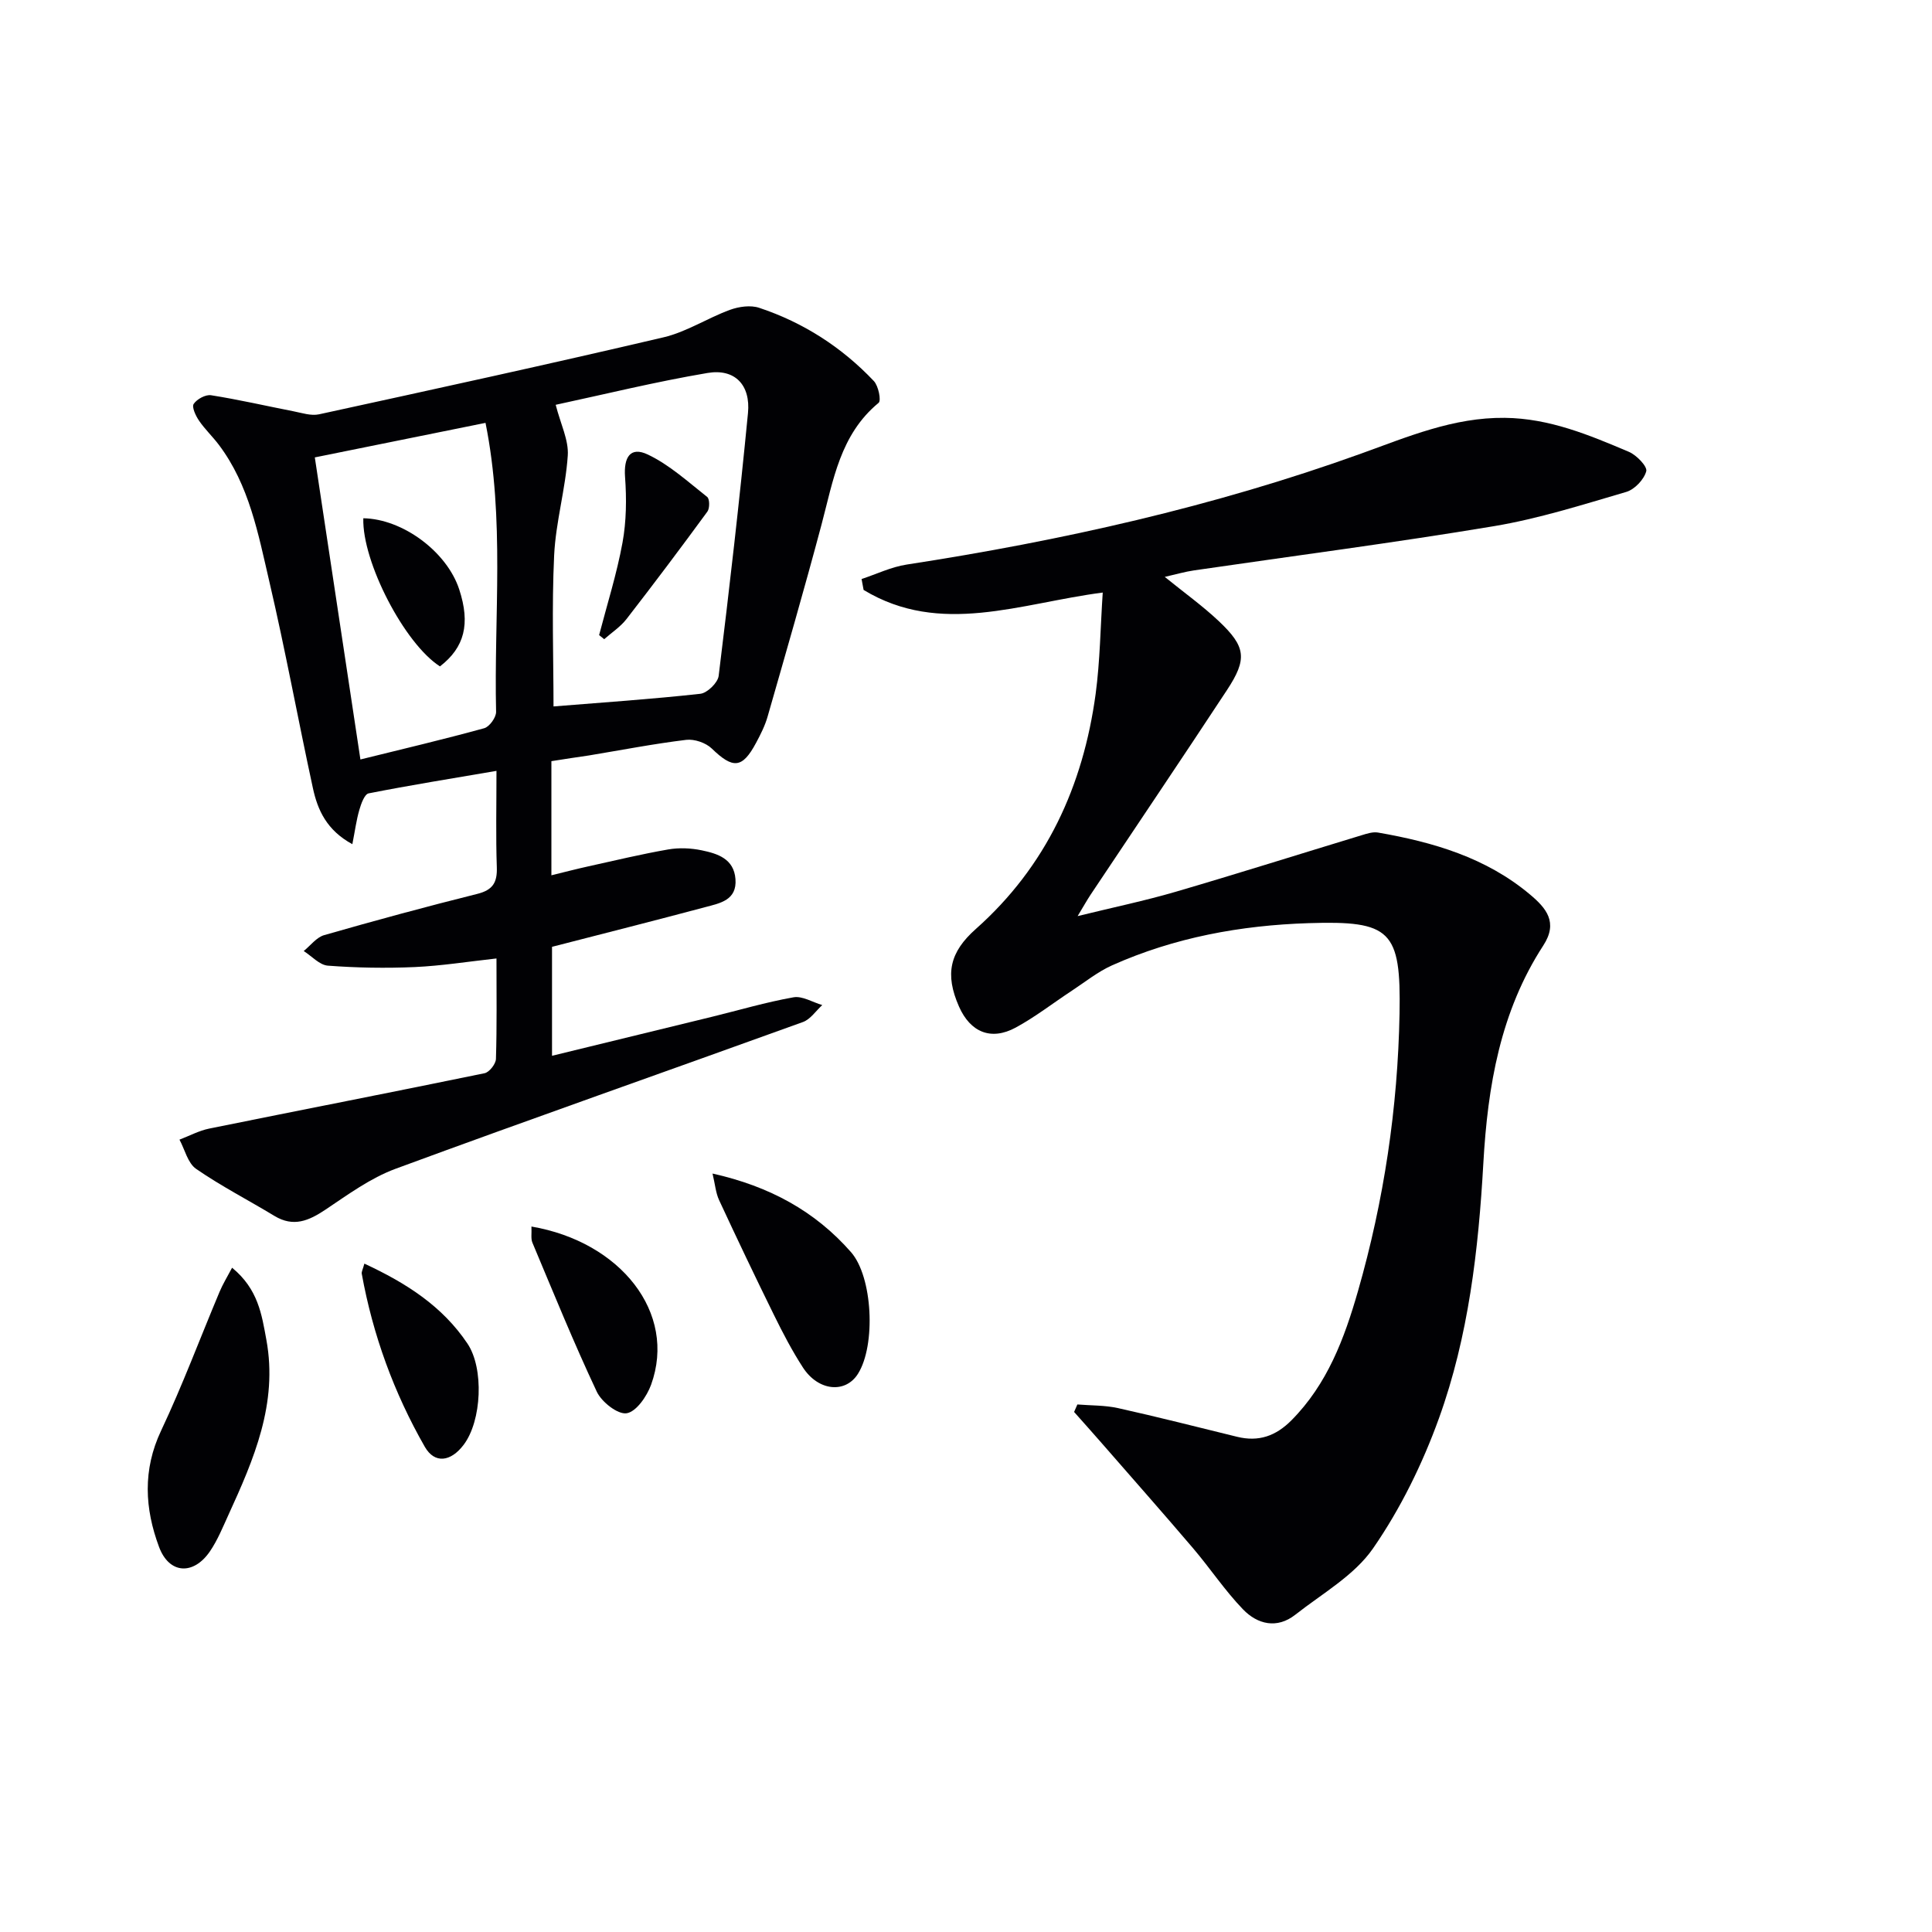 <svg enable-background="new 0 0 400 400" viewBox="0 0 400 400" xmlns="http://www.w3.org/2000/svg"><g fill="#010104"><path d="m228.31 122.68c-17.1 2.22-33.59 9.09-49.51-.54-.14-.75-.28-1.51-.42-2.26 3.1-1.02 6.13-2.5 9.32-2.99 32.03-4.93 63.54-11.97 94.08-22.97 9.69-3.49 19.13-7.53 29.76-7.41 9.26.1 17.48 3.55 25.71 7.04 1.58.67 3.85 3.03 3.59 4.01-.46 1.72-2.41 3.78-4.15 4.29-9.05 2.65-18.12 5.54-27.4 7.09-20.62 3.44-41.37 6.13-62.06 9.15-1.87.27-3.71.81-6.08 1.35 4.07 3.3 7.84 6 11.18 9.15 5.64 5.32 5.94 7.84 1.69 14.3-9.32 14.17-18.81 28.23-28.22 42.34-.72 1.09-1.36 2.23-2.69 4.44 7.45-1.83 13.95-3.18 20.31-5.04 12.89-3.77 25.69-7.82 38.54-11.72 1.08-.33 2.28-.72 3.34-.54 11.4 1.98 22.35 5.17 31.45 12.81 3.37 2.82 5.9 5.77 2.77 10.58-8.9 13.68-11.51 29.13-12.41 45.08-1.01 17.95-3.07 35.84-9.19 52.8-3.4 9.42-7.96 18.72-13.64 26.93-3.88 5.61-10.53 9.36-16.1 13.74-3.8 2.99-7.84 1.99-10.83-1.11-3.78-3.92-6.82-8.53-10.37-12.69-6.22-7.3-12.58-14.49-18.88-21.72-1.89-2.17-3.81-4.31-5.72-6.46.23-.52.45-1.04.68-1.55 2.8.23 5.68.15 8.4.75 8.25 1.83 16.45 3.93 24.66 5.94 4.45 1.09 8-.13 11.27-3.42 7.43-7.5 10.94-16.91 13.76-26.72 5.39-18.78 8.25-37.97 8.61-57.47.32-17.25-1.8-19.28-18.86-18.73-14.03.45-27.74 2.96-40.65 8.73-2.97 1.33-5.59 3.45-8.34 5.26-3.88 2.55-7.58 5.44-11.64 7.64-5.09 2.75-9.37.95-11.71-4.34-2.99-6.76-1.92-11.3 3.48-16.09 14.6-12.97 22.21-29.6 24.8-48.65.92-6.88.99-13.87 1.47-21z"/><path d="m114.16 157.59v23.63c2.78-.68 5.23-1.32 7.69-1.86 5.49-1.21 10.96-2.53 16.49-3.49 2.25-.39 4.7-.29 6.94.18 3.28.68 6.67 1.74 6.99 5.95.34 4.38-3.21 5-6.21 5.8-10.41 2.78-20.86 5.42-31.77 8.23v22.56c11.05-2.69 22.06-5.37 33.06-8.06 5.64-1.38 11.24-3.04 16.94-4.05 1.83-.32 3.96 1.03 5.95 1.61-1.32 1.2-2.45 2.95-4 3.51-28.11 10.17-56.32 20.05-84.36 30.39-5.17 1.91-9.84 5.34-14.49 8.45-3.44 2.3-6.62 3.69-10.56 1.31-5.4-3.27-11.05-6.17-16.23-9.75-1.72-1.19-2.33-3.98-3.44-6.05 2.05-.78 4.04-1.86 6.16-2.29 18.99-3.85 38.02-7.55 57-11.46.99-.2 2.33-1.92 2.36-2.96.21-6.81.11-13.62.11-20.8-5.9.65-11.4 1.53-16.93 1.78-5.98.26-12 .16-17.97-.29-1.74-.13-3.34-1.97-5.01-3.03 1.4-1.13 2.64-2.83 4.23-3.29 10.52-3.02 21.09-5.89 31.71-8.54 3.24-.81 4.15-2.38 4.04-5.54-.22-6.29-.07-12.58-.07-19.93-9.29 1.59-17.91 2.97-26.47 4.66-.85.17-1.56 2.15-1.92 3.41-.62 2.12-.9 4.33-1.45 7.11-5.31-2.89-7.19-7.07-8.17-11.62-3.09-14.25-5.71-28.61-9.03-42.81-2.29-9.81-4.14-19.91-10.45-28.27-1.3-1.72-2.9-3.23-4.11-5.01-.68-1-1.52-2.81-1.09-3.44.67-1 2.46-1.98 3.6-1.8 5.72.9 11.37 2.21 17.05 3.32 1.75.34 3.66.99 5.3.63 23.81-5.19 47.63-10.38 71.36-15.95 4.75-1.12 9.07-3.98 13.72-5.68 1.84-.67 4.26-1.02 6.05-.42 9.15 3.04 17.11 8.16 23.74 15.16.95 1 1.56 4.04.99 4.51-7.98 6.58-9.39 16.06-11.82 25.2-3.54 13.3-7.37 26.52-11.16 39.74-.54 1.9-1.46 3.72-2.4 5.47-2.85 5.33-4.78 5.41-9.16 1.17-1.24-1.2-3.61-2.01-5.31-1.8-6.75.82-13.43 2.12-20.14 3.23-2.42.35-4.86.72-7.76 1.18zm.89-73.78c1.02 4 2.72 7.33 2.5 10.52-.46 6.91-2.49 13.73-2.82 20.64-.51 10.71-.13 21.46-.13 31.29 10.11-.82 20.28-1.5 30.4-2.62 1.43-.16 3.61-2.28 3.79-3.7 2.23-18.11 4.31-36.24 6.07-54.41.57-5.86-2.74-9.26-8.37-8.31-10.73 1.81-21.33 4.42-31.44 6.59zm-49.87 10.89c3.14 20.77 6.26 41.47 9.44 62.54 8.74-2.16 17.23-4.16 25.63-6.47 1.09-.3 2.48-2.24 2.46-3.39-.46-19.86 1.84-39.83-2.19-59.83-11.77 2.38-23.55 4.76-35.34 7.15z"/><path d="m48.05 262.47c5.41 4.44 6.14 9.7 7.1 14.93 2.42 13.19-2.6 24.75-7.86 36.25-1.17 2.56-2.24 5.21-3.81 7.52-3.41 5.01-8.45 4.75-10.55-.89-2.96-7.93-3.43-15.94.43-24.09 4.43-9.38 8.06-19.14 12.09-28.71.65-1.58 1.57-3.06 2.6-5.01z"/><path d="m147.52 242.97c11.81 2.64 21.23 7.79 28.67 16.27 4.5 5.13 5.17 19.25 1.45 25.18-2.59 4.13-8.21 3.62-11.4-1.29-2.25-3.47-4.17-7.16-6-10.88-3.88-7.88-7.66-15.81-11.36-23.78-.7-1.51-.83-3.3-1.36-5.5z"/><path d="m110.03 253.94c18.42 3.15 30.17 17.86 24.77 32.76-.87 2.39-3.07 5.59-5.06 5.9-1.84.29-5.18-2.33-6.18-4.46-4.77-10.13-8.99-20.53-13.33-30.86-.35-.82-.13-1.89-.2-3.34z"/><path d="m75.44 261.62c8.73 4.05 16.17 8.84 21.34 16.55 3.46 5.15 2.96 15.99-.77 20.94-2.69 3.57-6.02 3.98-8.05.45-6.39-11.17-10.76-23.14-13.06-35.83-.08-.44.23-.94.54-2.11z"/><path d="m124.04 131.49c1.66-6.37 3.66-12.68 4.84-19.13.81-4.43.86-9.1.53-13.61-.3-4.09 1.09-6.36 4.7-4.65 4.49 2.13 8.34 5.66 12.31 8.79.52.41.54 2.35.04 3.03-5.48 7.49-11.06 14.91-16.75 22.25-1.25 1.61-3.06 2.79-4.62 4.17-.35-.28-.7-.56-1.05-.85z"/><path d="m75.22 107.3c8.15.13 17.31 6.93 19.86 14.74 2.33 7.13 1.11 11.99-3.99 15.93-7.36-4.71-16.14-21.69-15.87-30.67z"/></g></svg>